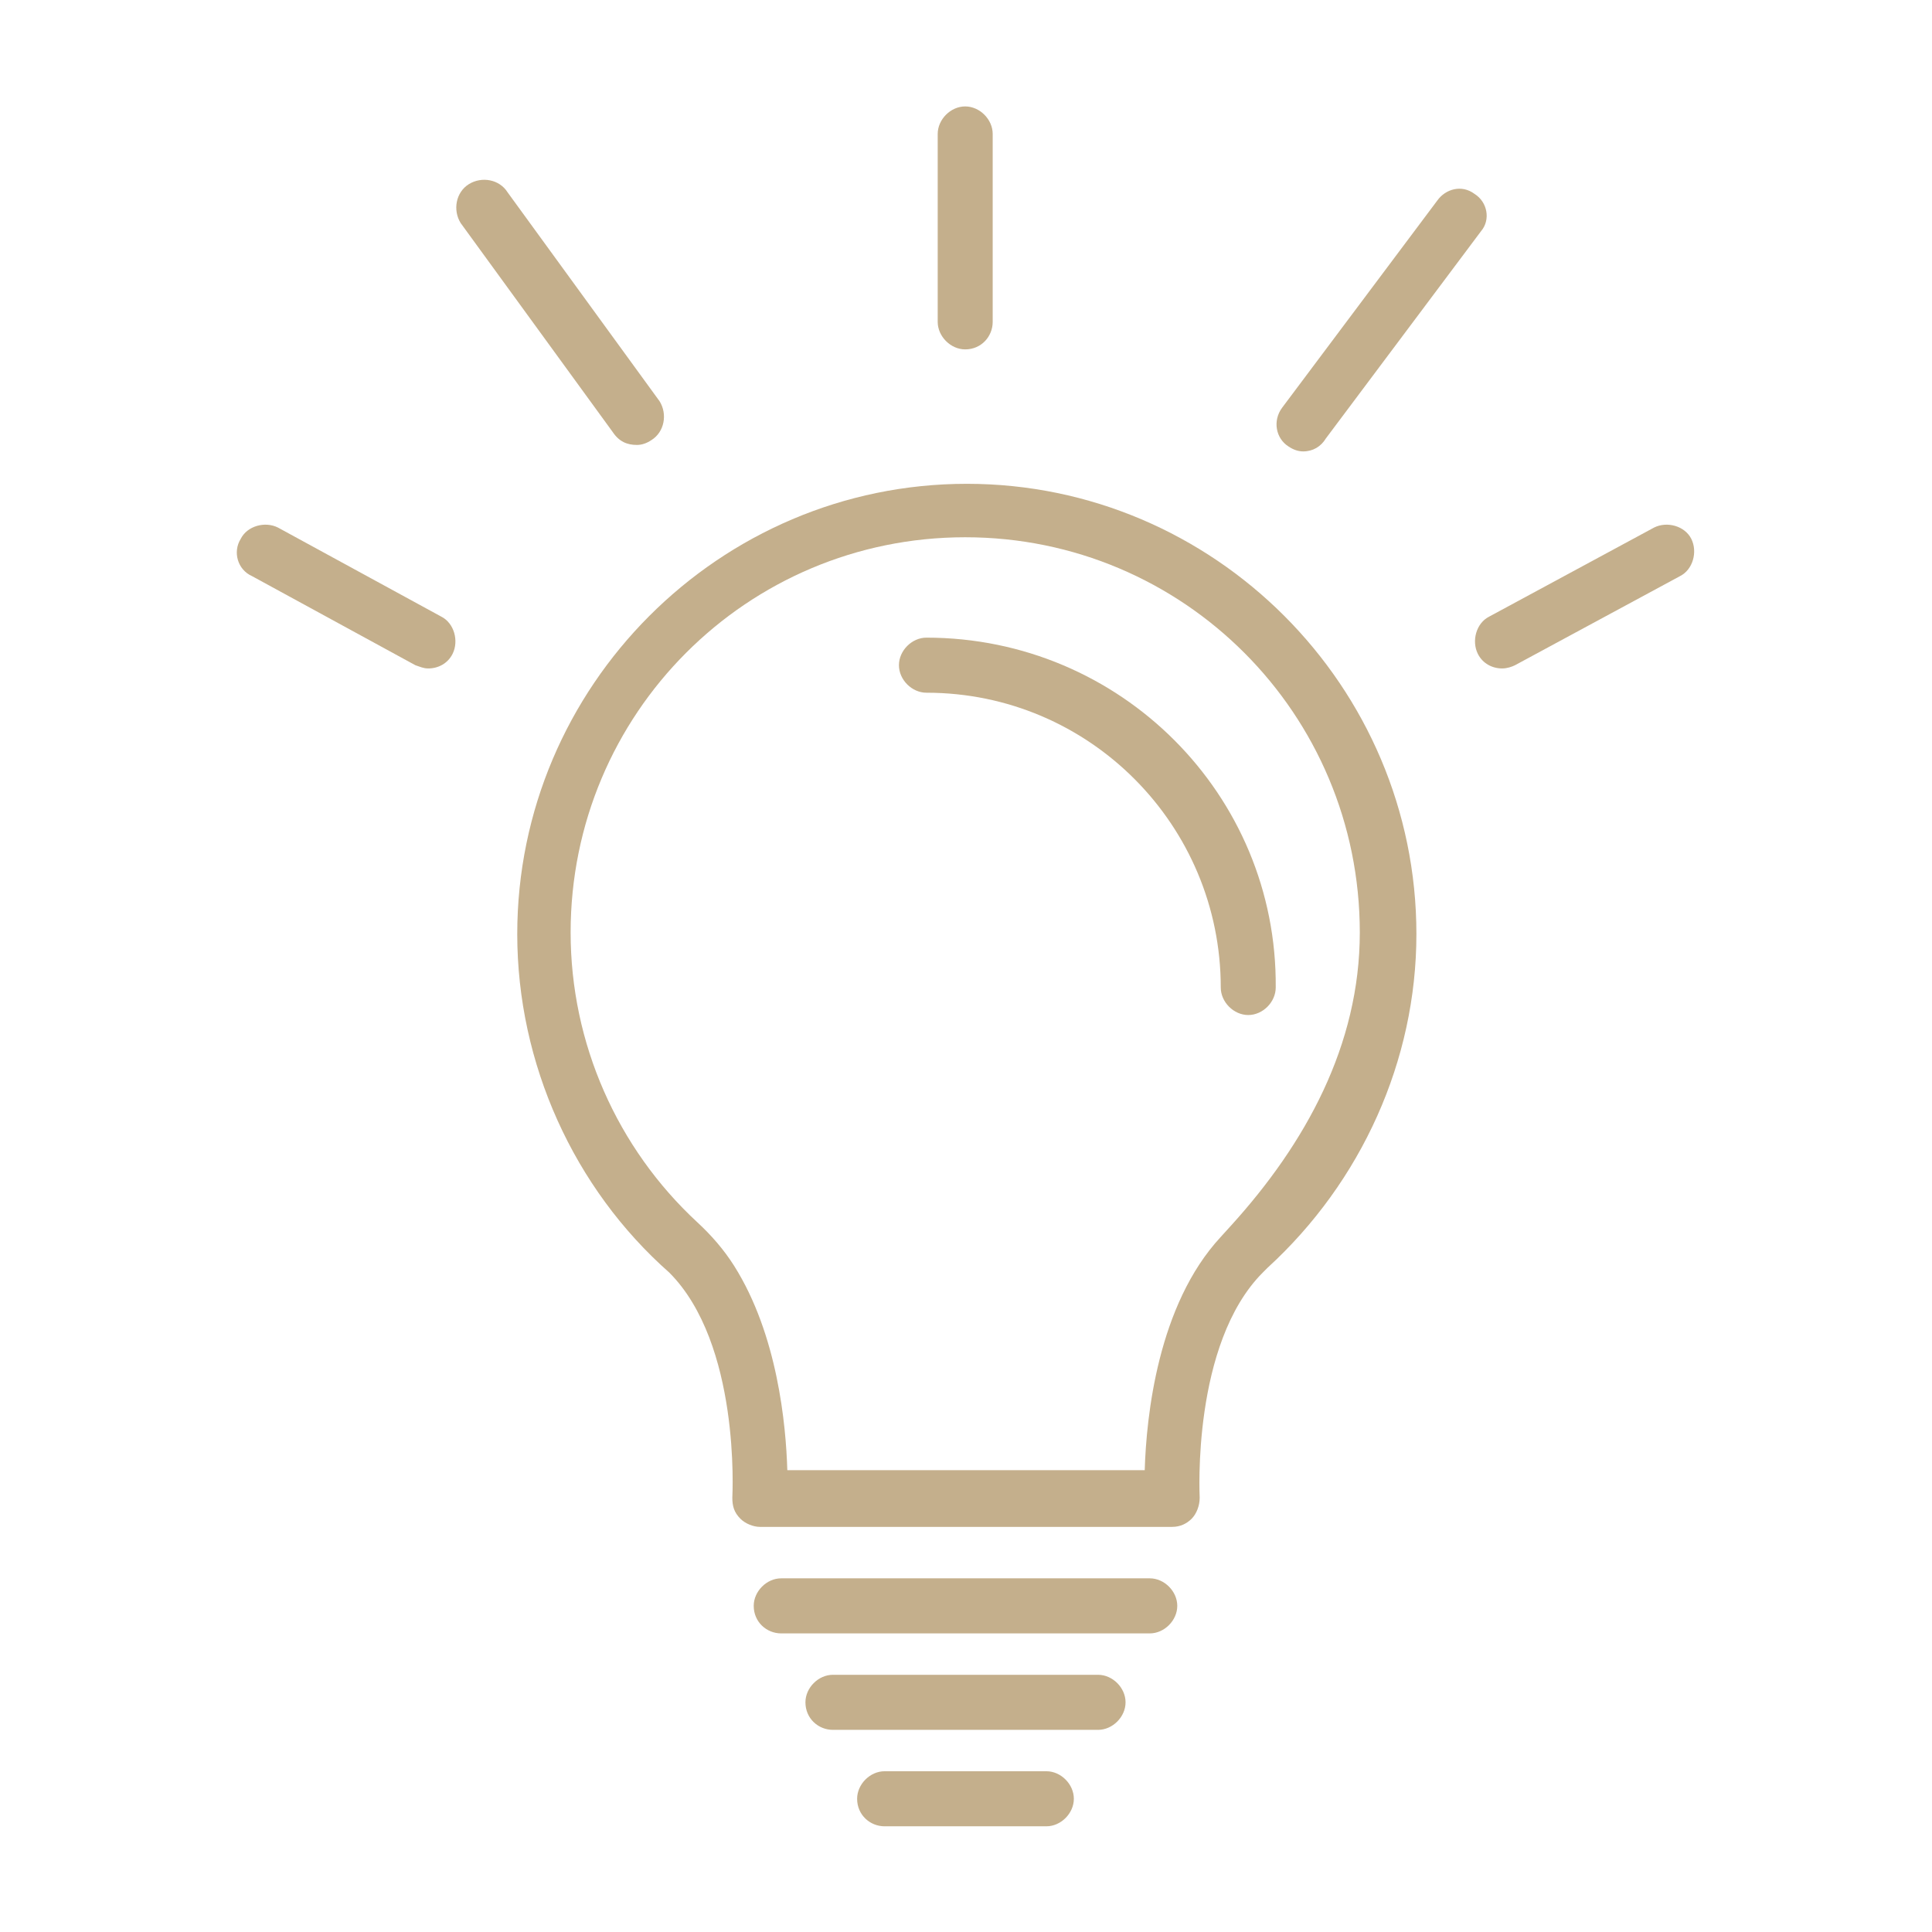 <?xml version="1.0" encoding="UTF-8"?> <svg xmlns="http://www.w3.org/2000/svg" xmlns:xlink="http://www.w3.org/1999/xlink" width="510" zoomAndPan="magnify" viewBox="0 0 382.5 382.5" height="510" preserveAspectRatio="xMidYMid meet"> <defs> <clipPath id="id1"> <path d="M 185 21.074 L 197 21.074 L 197 70 L 185 70 Z M 185 21.074 " clip-rule="nonzero"></path> </clipPath> <clipPath id="id2"> <path d="M 169 350 L 213 350 L 213 361.574 L 169 361.574 Z M 169 350 " clip-rule="nonzero"></path> </clipPath> </defs> <path fill="rgb(76.859%, 68.629%, 54.9%)" d="M 243.691 242.68 C 241.68 244.895 243.691 242.68 241.68 244.895 C 229.195 258.359 226.953 280.484 226.633 291.07 L 155.875 291.07 C 155.605 282.125 153.961 264.246 145.336 250.598 C 143.324 247.414 140.84 244.562 138.074 242.004 C 122.199 227.324 112.973 206.562 112.973 184.609 C 112.973 141.316 147.871 106.367 191.094 106.367 C 234.316 106.367 269.215 141.316 269.215 184.609 C 269.215 206.902 258.469 226.418 243.691 242.68 Z M 191.414 95.785 C 142.426 95.785 102.406 135.867 102.406 184.93 C 102.406 210.582 113.613 235.273 132.504 251.945 C 146.59 266.059 145.012 295.77 144.988 296.52 C 144.988 298.125 145.309 299.406 146.59 300.688 C 147.551 301.648 149.152 302.293 150.43 302.293 L 232.074 302.293 C 233.676 302.293 234.953 301.648 235.918 300.688 C 236.875 299.727 237.516 298.125 237.516 296.52 C 237.516 296.199 235.918 266.059 250.004 251.945 C 250.324 251.629 250.645 251.309 250.965 250.984 C 269.535 233.992 280.422 209.941 280.422 184.93 C 280.422 135.867 240.398 95.785 191.414 95.785 " fill-opacity="1" fill-rule="nonzero"></path> <path fill="rgb(76.859%, 68.629%, 54.9%)" d="M 183.414 126.242 C 180.535 126.242 177.973 128.809 177.973 131.695 C 177.973 134.582 180.535 137.145 183.414 137.145 C 215.754 137.145 241.688 163.438 241.688 195.504 C 241.688 198.391 244.25 200.957 247.129 200.957 C 250.012 200.957 252.57 198.391 252.57 195.504 C 252.891 157.348 221.836 126.242 183.414 126.242 " fill-opacity="1" fill-rule="nonzero"></path> <g clip-path="url(#id1)"> <path fill="rgb(76.859%, 68.629%, 54.9%)" d="M 191.09 69.172 C 194.293 69.172 196.535 66.605 196.535 63.723 L 196.535 26.523 C 196.535 23.637 193.973 21.07 191.09 21.07 C 188.211 21.07 185.648 23.637 185.648 26.523 L 185.648 63.723 C 185.648 66.605 188.211 69.172 191.09 69.172 " fill-opacity="1" fill-rule="nonzero"></path> </g> <path fill="rgb(76.859%, 68.629%, 54.9%)" d="M 255.125 88.41 C 256.086 89.051 257.047 89.371 258.008 89.371 C 259.93 89.371 261.531 88.41 262.492 86.809 L 293.219 45.77 C 295.141 43.527 294.5 39.996 291.938 38.395 C 289.379 36.469 286.176 37.434 284.574 39.68 L 253.844 80.711 C 251.926 83.281 252.566 86.809 255.125 88.41 " fill-opacity="1" fill-rule="nonzero"></path> <path fill="rgb(76.859%, 68.629%, 54.9%)" d="M 126.098 88.09 C 127.059 88.09 128.02 87.77 128.98 87.125 C 131.543 85.523 132.18 81.996 130.582 79.434 L 100.492 38.074 C 98.895 35.508 95.371 34.867 92.809 36.469 C 90.246 38.074 89.609 41.602 91.207 44.168 L 121.297 85.523 C 122.578 87.449 124.176 88.09 126.098 88.09 " fill-opacity="1" fill-rule="nonzero"></path> <path fill="rgb(76.859%, 68.629%, 54.9%)" d="M 87.359 122.078 L 55.02 104.441 C 52.457 103.16 48.938 104.121 47.656 106.688 C 46.055 109.25 47.016 112.781 49.898 114.062 L 82.234 131.699 C 83.195 132.02 83.836 132.34 84.797 132.34 C 86.719 132.34 88.641 131.379 89.602 129.453 C 90.879 126.887 89.918 123.363 87.359 122.078 " fill-opacity="1" fill-rule="nonzero"></path> <path fill="rgb(76.859%, 68.629%, 54.9%)" d="M 334.848 106.688 C 333.566 104.121 330.047 103.16 327.484 104.441 L 294.828 122.078 C 292.266 123.363 291.309 126.887 292.586 129.453 C 293.547 131.379 295.469 132.34 297.391 132.34 C 298.348 132.34 299.312 132.02 299.949 131.699 L 332.609 114.062 C 335.172 112.781 336.129 109.25 334.848 106.688 " fill-opacity="1" fill-rule="nonzero"></path> <path fill="rgb(76.859%, 68.629%, 54.9%)" d="M 227.633 312.48 L 154.664 312.48 C 151.785 312.48 149.223 315.047 149.223 317.93 C 149.223 321.141 151.785 323.383 154.664 323.383 L 227.633 323.383 C 230.516 323.383 233.078 320.816 233.078 317.93 C 233.078 315.047 230.516 312.48 227.633 312.48 " fill-opacity="1" fill-rule="nonzero"></path> <path fill="rgb(76.859%, 68.629%, 54.9%)" d="M 217.395 331.578 L 164.902 331.578 C 162.02 331.578 159.461 334.145 159.461 337.027 C 159.461 340.234 162.02 342.48 164.902 342.48 L 217.395 342.48 C 220.277 342.48 222.84 339.914 222.84 337.027 C 222.84 334.145 220.277 331.578 217.395 331.578 " fill-opacity="1" fill-rule="nonzero"></path> <g clip-path="url(#id2)"> <path fill="rgb(76.859%, 68.629%, 54.9%)" d="M 207.16 350.672 L 175.141 350.672 C 172.258 350.672 169.695 353.238 169.695 356.125 C 169.695 359.332 172.258 361.574 175.141 361.574 L 207.16 361.574 C 210.043 361.574 212.602 359.012 212.602 356.125 C 212.602 353.238 210.043 350.672 207.16 350.672 " fill-opacity="1" fill-rule="nonzero"></path> </g> </svg> 